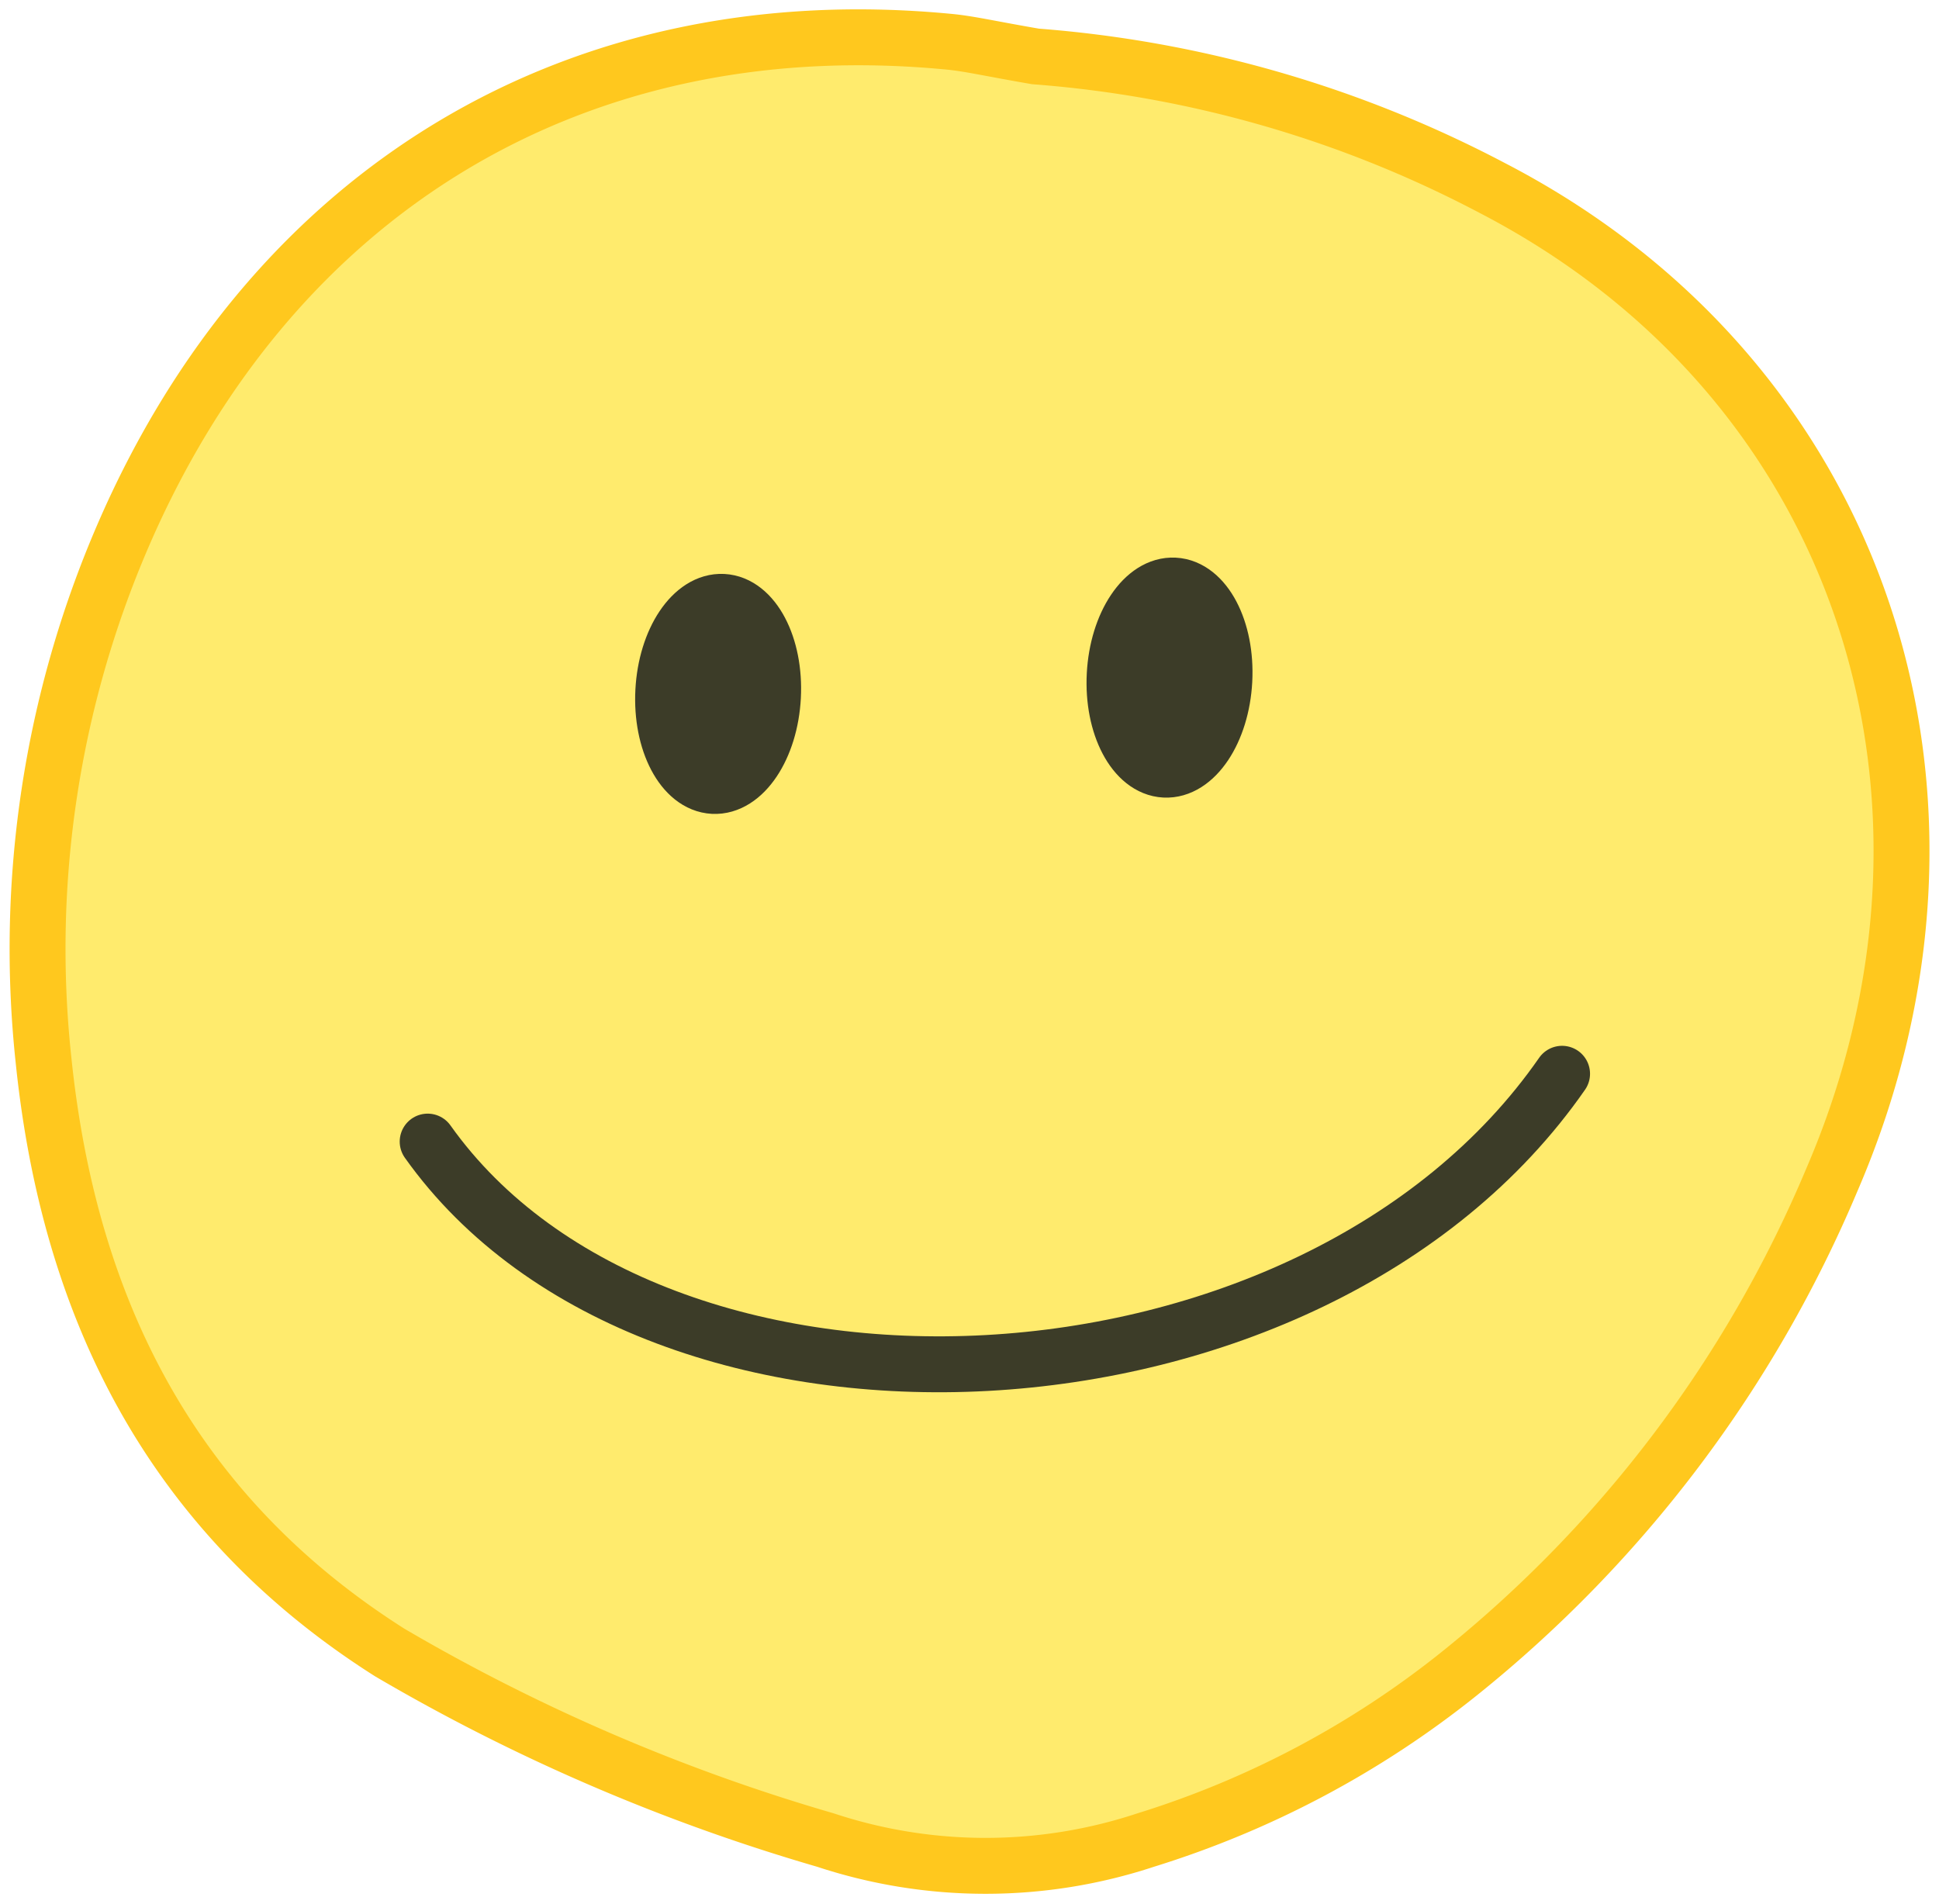<svg id="Layer_1" data-name="Layer 1" xmlns="http://www.w3.org/2000/svg" viewBox="0 0 37.45 36.77"><defs><style>.cls-1{fill:#ffeb6d;stroke:#ffc81e;stroke-miterlimit:10;}.cls-1,.cls-2,.cls-3{stroke-linecap:round;}.cls-1,.cls-3{stroke-width:1.08px;}.cls-2{fill:#3c3c28;stroke-width:1.08px;}.cls-2,.cls-3{stroke:#3c3c28;stroke-linejoin:round;}.cls-3{fill:none;}</style></defs><path id="Path_2668" data-name="Path 2668" class="cls-1" d="M20,1.09a22.58,22.58,0,0,1,8.82,2.54C36,7.35,38.56,15.42,35.38,22.79a24.28,24.28,0,0,1-7.2,9.54,18.37,18.37,0,0,1-6.05,3.21,9.85,9.85,0,0,1-6.19,0,37,37,0,0,1-8.41-3.62C3.3,29.24,1.33,25.25.84,20.47A20.12,20.12,0,0,1,2.37,10.36C5.26,3.66,11.15.1,18.37.81,18.75.85,19.13.94,20,1.09Z"/><ellipse id="Ellipse_318" data-name="Ellipse 318" class="cls-2" cx="22.59" cy="13.08" rx="1.78" ry="1.06" transform="translate(8.34 34.96) rotate(-86.99)"/><ellipse id="Ellipse_319" data-name="Ellipse 319" class="cls-2" cx="13.87" cy="13.4" rx="1.78" ry="1.06" transform="translate(-0.24 26.55) rotate(-86.99)"/><path id="Path_2846" data-name="Path 2846" class="cls-3" d="M8.26,22.05c4.41,6.21,17.09,5.63,21.91-1.31"/></svg>